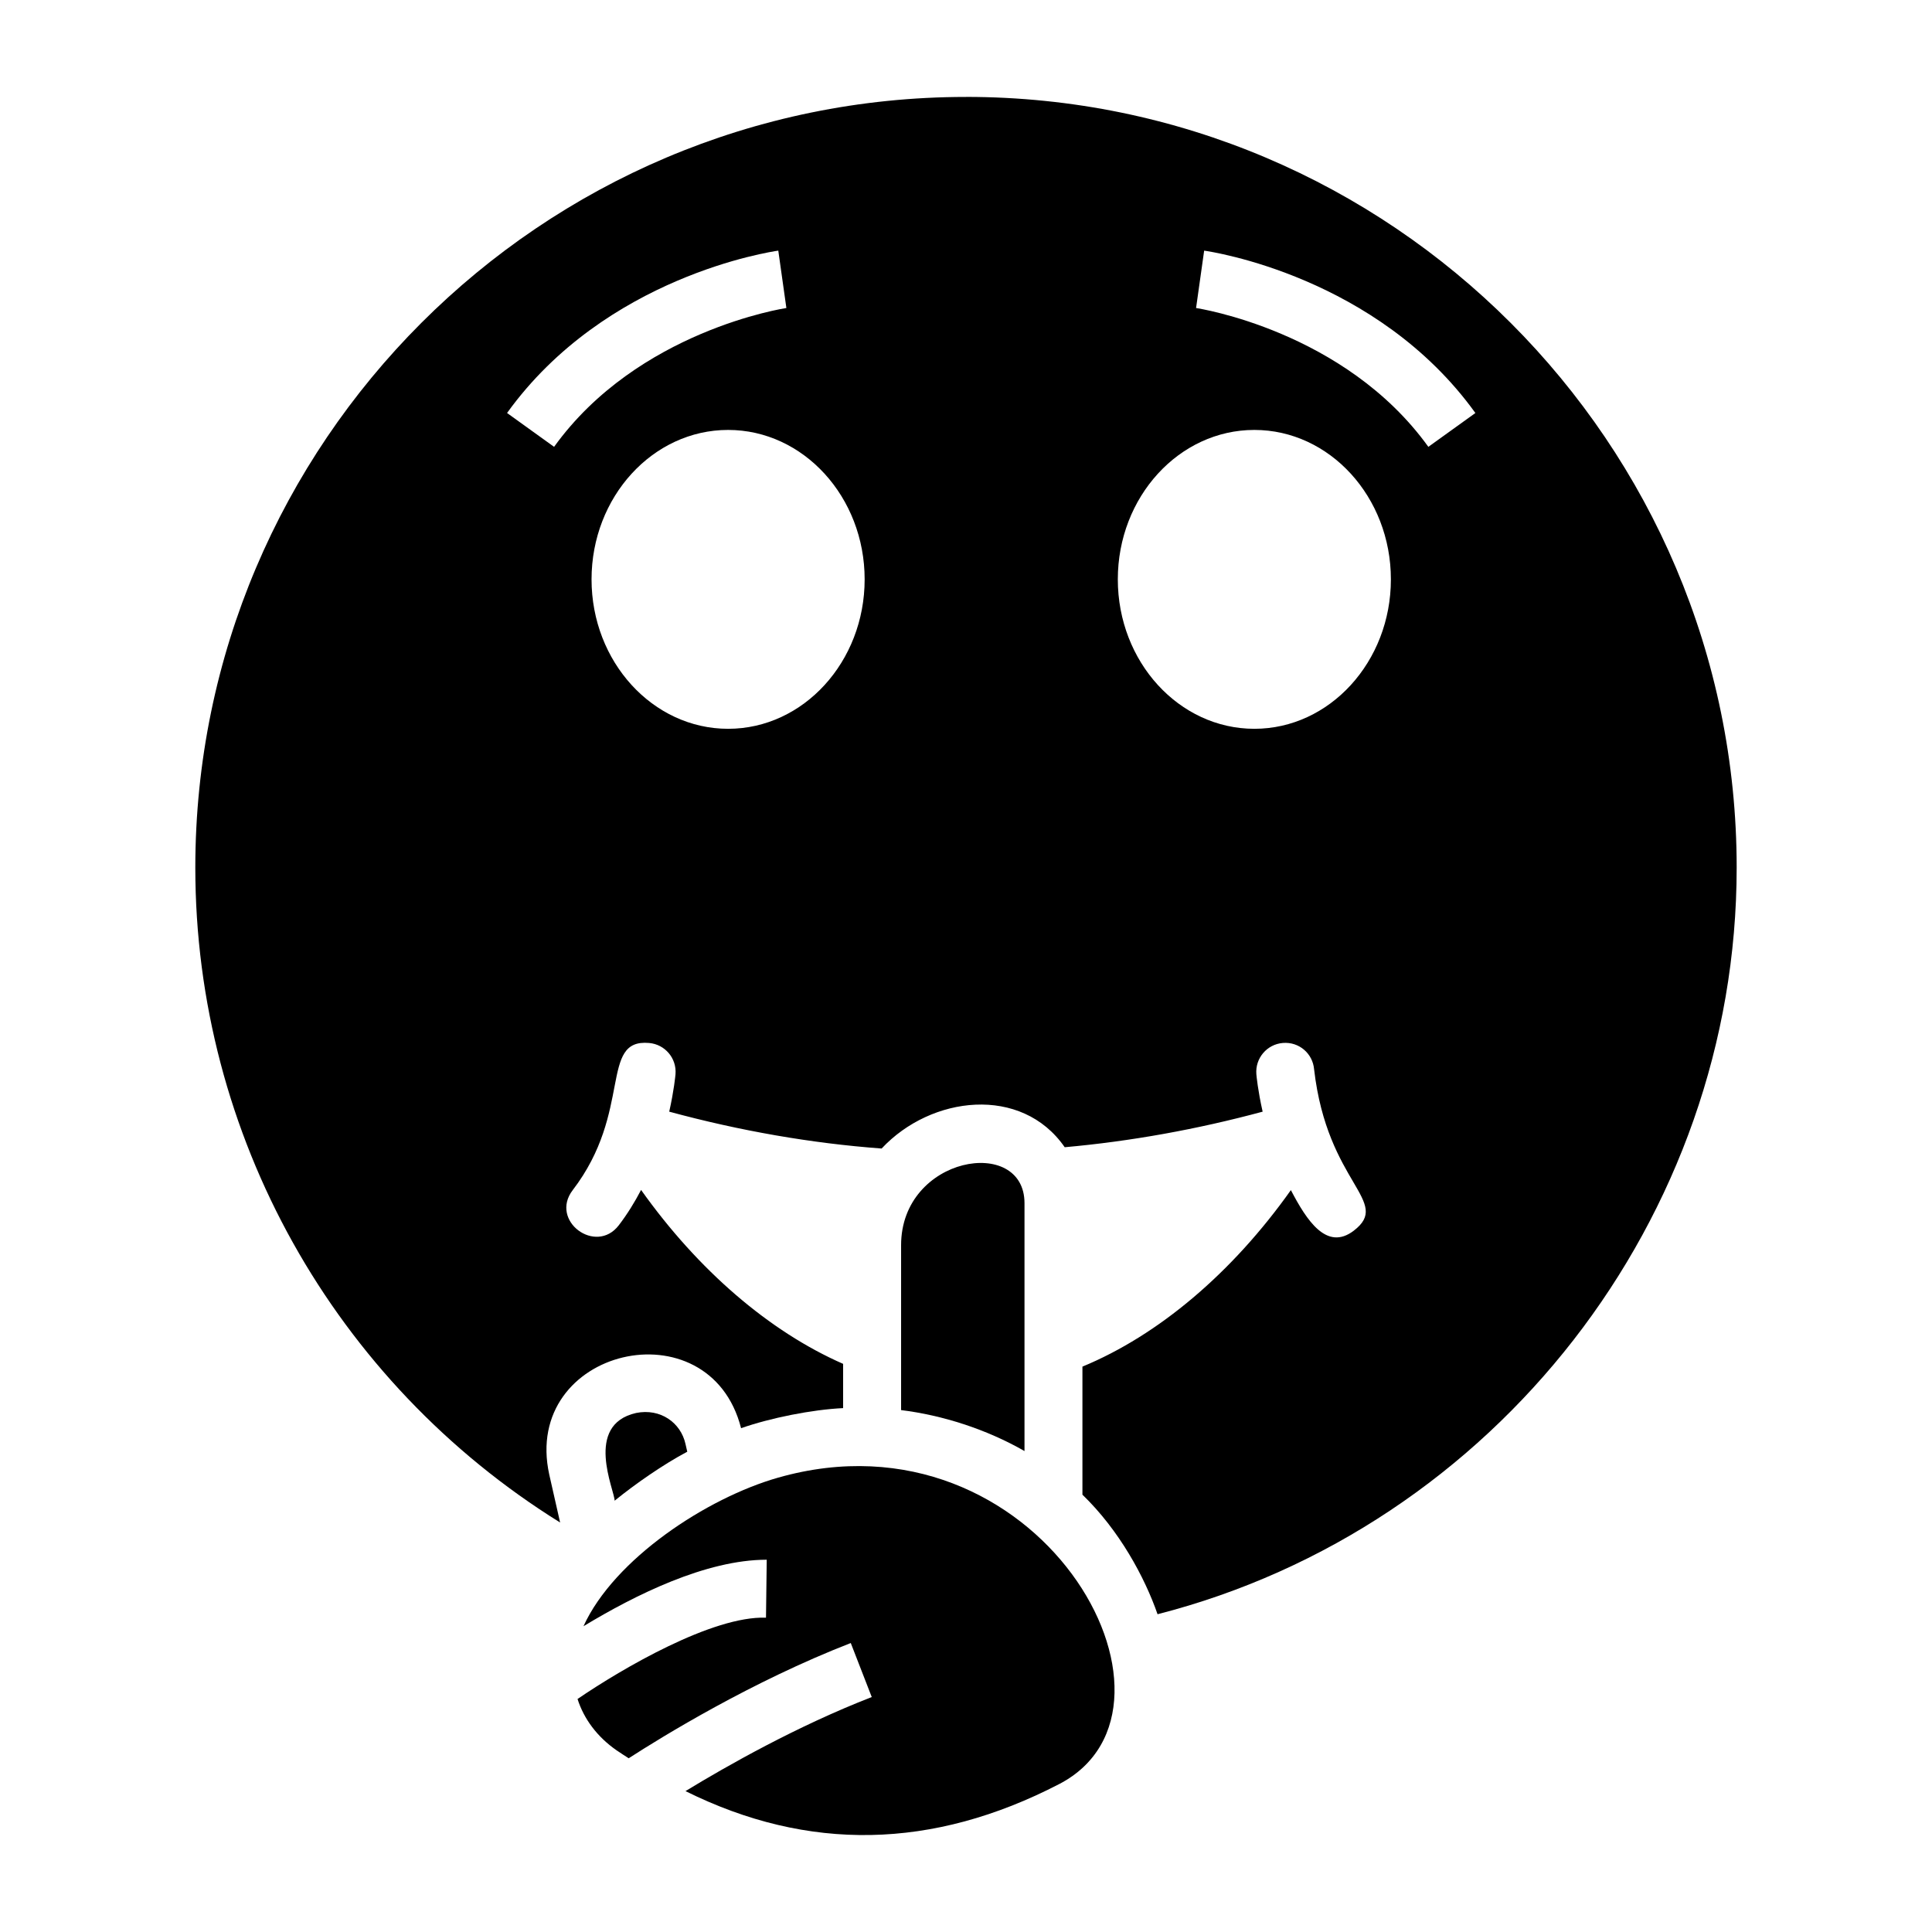 <?xml version="1.0" encoding="UTF-8"?>
<!-- Uploaded to: ICON Repo, www.iconrepo.com, Generator: ICON Repo Mixer Tools -->
<svg fill="#000000" width="800px" height="800px" version="1.1" viewBox="144 144 512 512" xmlns="http://www.w3.org/2000/svg">
 <g>
  <path d="m382.8 474v43.691c10.875 1.336 22.566 5.039 32.703 10.852v-65.688c0-17.98-32.703-12.523-32.703 11.145z"/>
  <path d="m350.18 535.6c-18.863 5.375-43.414 21.527-51.555 39.367 13.742-8.316 32.488-17.625 48.566-17.625l-0.195 15.359c-14.172-0.508-38.09 13.461-49.941 21.547 1.664 5.242 5.168 10.008 10.324 13.59 1.074 0.75 2.156 1.41 3.231 2.121 8.816-5.695 32.543-20.32 58.852-30.539l5.562 14.316c-19.785 7.68-38.41 18.25-49.359 24.926 32.457 16.113 65.48 15.539 99.102-1.902 39.203-20.461-5.566-100.83-74.586-81.16z"/>
  <path d="m325.66 526.66c-1.242-5.617-6.621-9.512-13.086-8.207-13.906 3.152-5.684 20.516-5.691 23.25 5.519-4.488 12.914-9.621 19.25-12.984z"/>
  <path d="m400 169.69c-112.61 0-204.24 91.625-204.24 204.24 0 70.934 36.801 136.34 96.676 173.55l-2.879-12.715c-7.352-33.535 42.457-45.125 50.836-12.281 7.797-2.727 18.758-4.922 27.039-5.32v-11.73c-19.5-8.547-38.391-24.77-53.539-46.09-1.664 3.188-3.606 6.363-5.914 9.375-6.062 7.91-18.426-1.203-12.195-9.336 15.98-20.863 6.969-40.145 20.219-38.984 4.223 0.355 7.356 4.055 7.012 8.273-0.035 0.379-0.395 4.301-1.664 9.93 18.801 5.098 37.684 8.391 56.289 9.77 13.113-14.027 37.098-16.852 48.52-0.344 17.457-1.562 35.039-4.727 52.453-9.422-1.273-5.629-1.633-9.551-1.664-9.93-0.344-4.231 2.797-7.934 7.027-8.281 4.289-0.352 7.918 2.789 8.277 7.008 3.512 30.434 20.703 34.934 10.5 42.75-7.18 5.481-12.488-2.773-16.656-10.762-15.586 21.977-35.086 38.441-55.242 46.777v33.938c9.746 9.41 16.465 21.785 19.91 31.684 89.344-22.898 153.47-104.99 153.47-197.86 0-112.62-91.621-204.25-204.23-204.25zm-109.16 92.727-12.465-8.969c26.098-36.254 70.027-42.766 71.879-43.027l2.144 15.207c-0.391 0.059-39.379 5.981-61.559 36.789zm46.117 74.723c-19.953 0-36.191-17.766-36.191-39.602 0-21.836 16.234-39.602 36.191-39.602 19.953 0 36.184 17.766 36.184 39.602 0 21.836-16.227 39.602-36.184 39.602zm139.46 0c-19.953 0-36.184-17.766-36.184-39.602 0-21.836 16.227-39.602 36.184-39.602 19.953 0 36.184 17.766 36.184 39.602 0 21.836-16.23 39.602-36.184 39.602zm46.113-74.723c-22.184-30.809-61.172-36.73-61.559-36.785l2.144-15.207c1.852 0.258 45.781 6.773 71.879 43.027z"/>
 </g>
</svg>